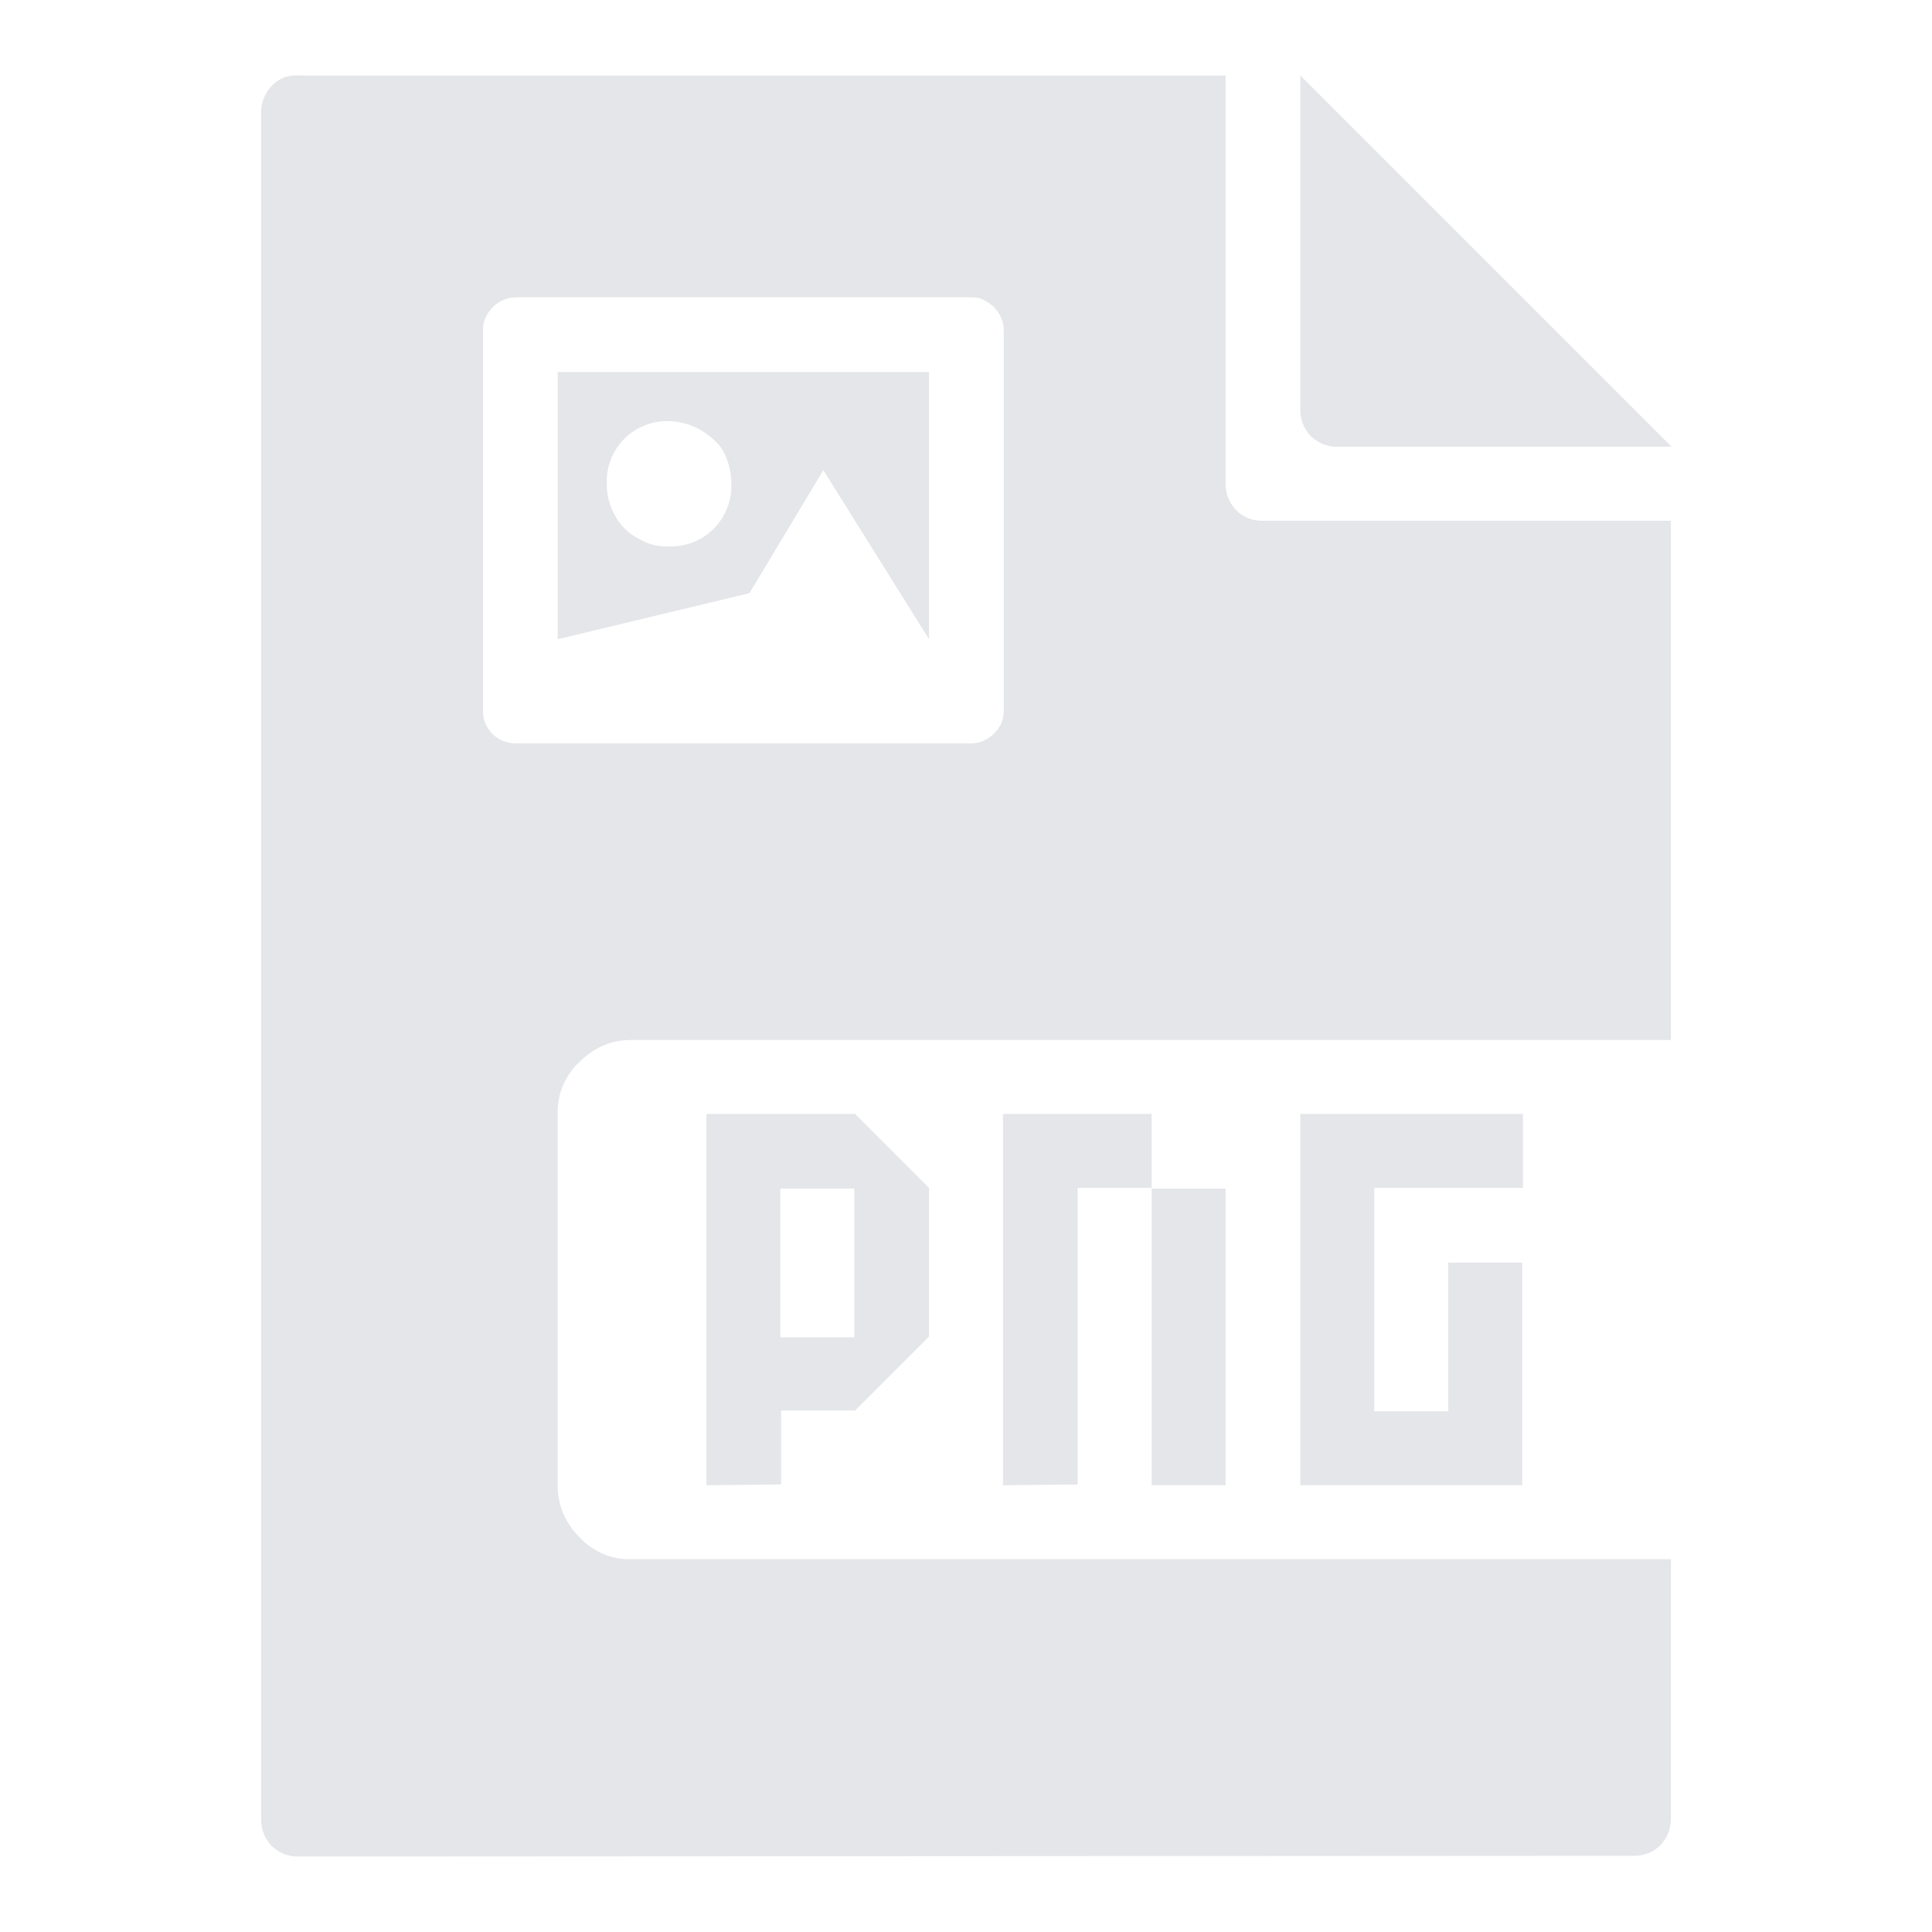 <svg fill="#e4e6e9" xmlns="http://www.w3.org/2000/svg" viewBox="0 0 256 256" xml:space="preserve"><path d="M39.5 246a5 5 0 0 1-3.5-1.4 5 5 0 0 1-1.4-3.5V14.9a5 5 0 0 1 1.4-3.5q1.4-1.5 3.5-1.4h122.9v54.1a5 5 0 0 0 1.4 3.5q1.4 1.4 3.5 1.4h54.1v68.8H83.7q-4 0-6.9 2.9a9 9 0 0 0-2.9 6.9v49.2q0 4 2.9 6.9a9 9 0 0 0 6.9 2.9h137.7V241a5 5 0 0 1-1.4 3.5q-1.4 1.4-3.5 1.4zM177.2 59.2a5 5 0 0 1-3.5-1.4 5 5 0 0 1-1.4-3.5V10l49.2 49.2zM68.4 98.5h60.2q1.8 0 3.1-1.3 1.3-1.2 1.3-3.1V43.8q0-1.2-.6-2.2t-1.6-1.6c-1-.6-1.4-.6-2.2-.6H68.4q-1.2 0-2.2.6t-1.6 1.6a4 4 0 0 0-.6 2.2v50.4q0 1.8 1.3 3.1 1.3 1.2 3.1 1.2m5.5-13.8V49.3h49.2v35.4l-14-22.4-9.8 16.3zm14.7-12.3a8 8 0 0 0 8.3-8.3q0-1.7-.6-3.3a6 6 0 0 0-1.8-2.6 9 9 0 0 0-5.8-2.4 8 8 0 0 0-8.3 8.3q0 2.3 1.1 4.2a7 7 0 0 0 3 3 7 7 0 0 0 4.1 1.1m5 124.4v-49.2h19.7l9.8 9.8v19.7l-9.8 9.8h-9.8v9.8zm39.3 0v-49.2h19.7v9.8h-9.8v39.3zm39.4 0v-49.2h29.5v9.8h-19.7V187h9.8v-19.7h9.8v29.5zm-68.9-19.6h9.8v-19.7h-9.8zm49.2 19.6v-39.3h9.8v39.3z"/></svg>